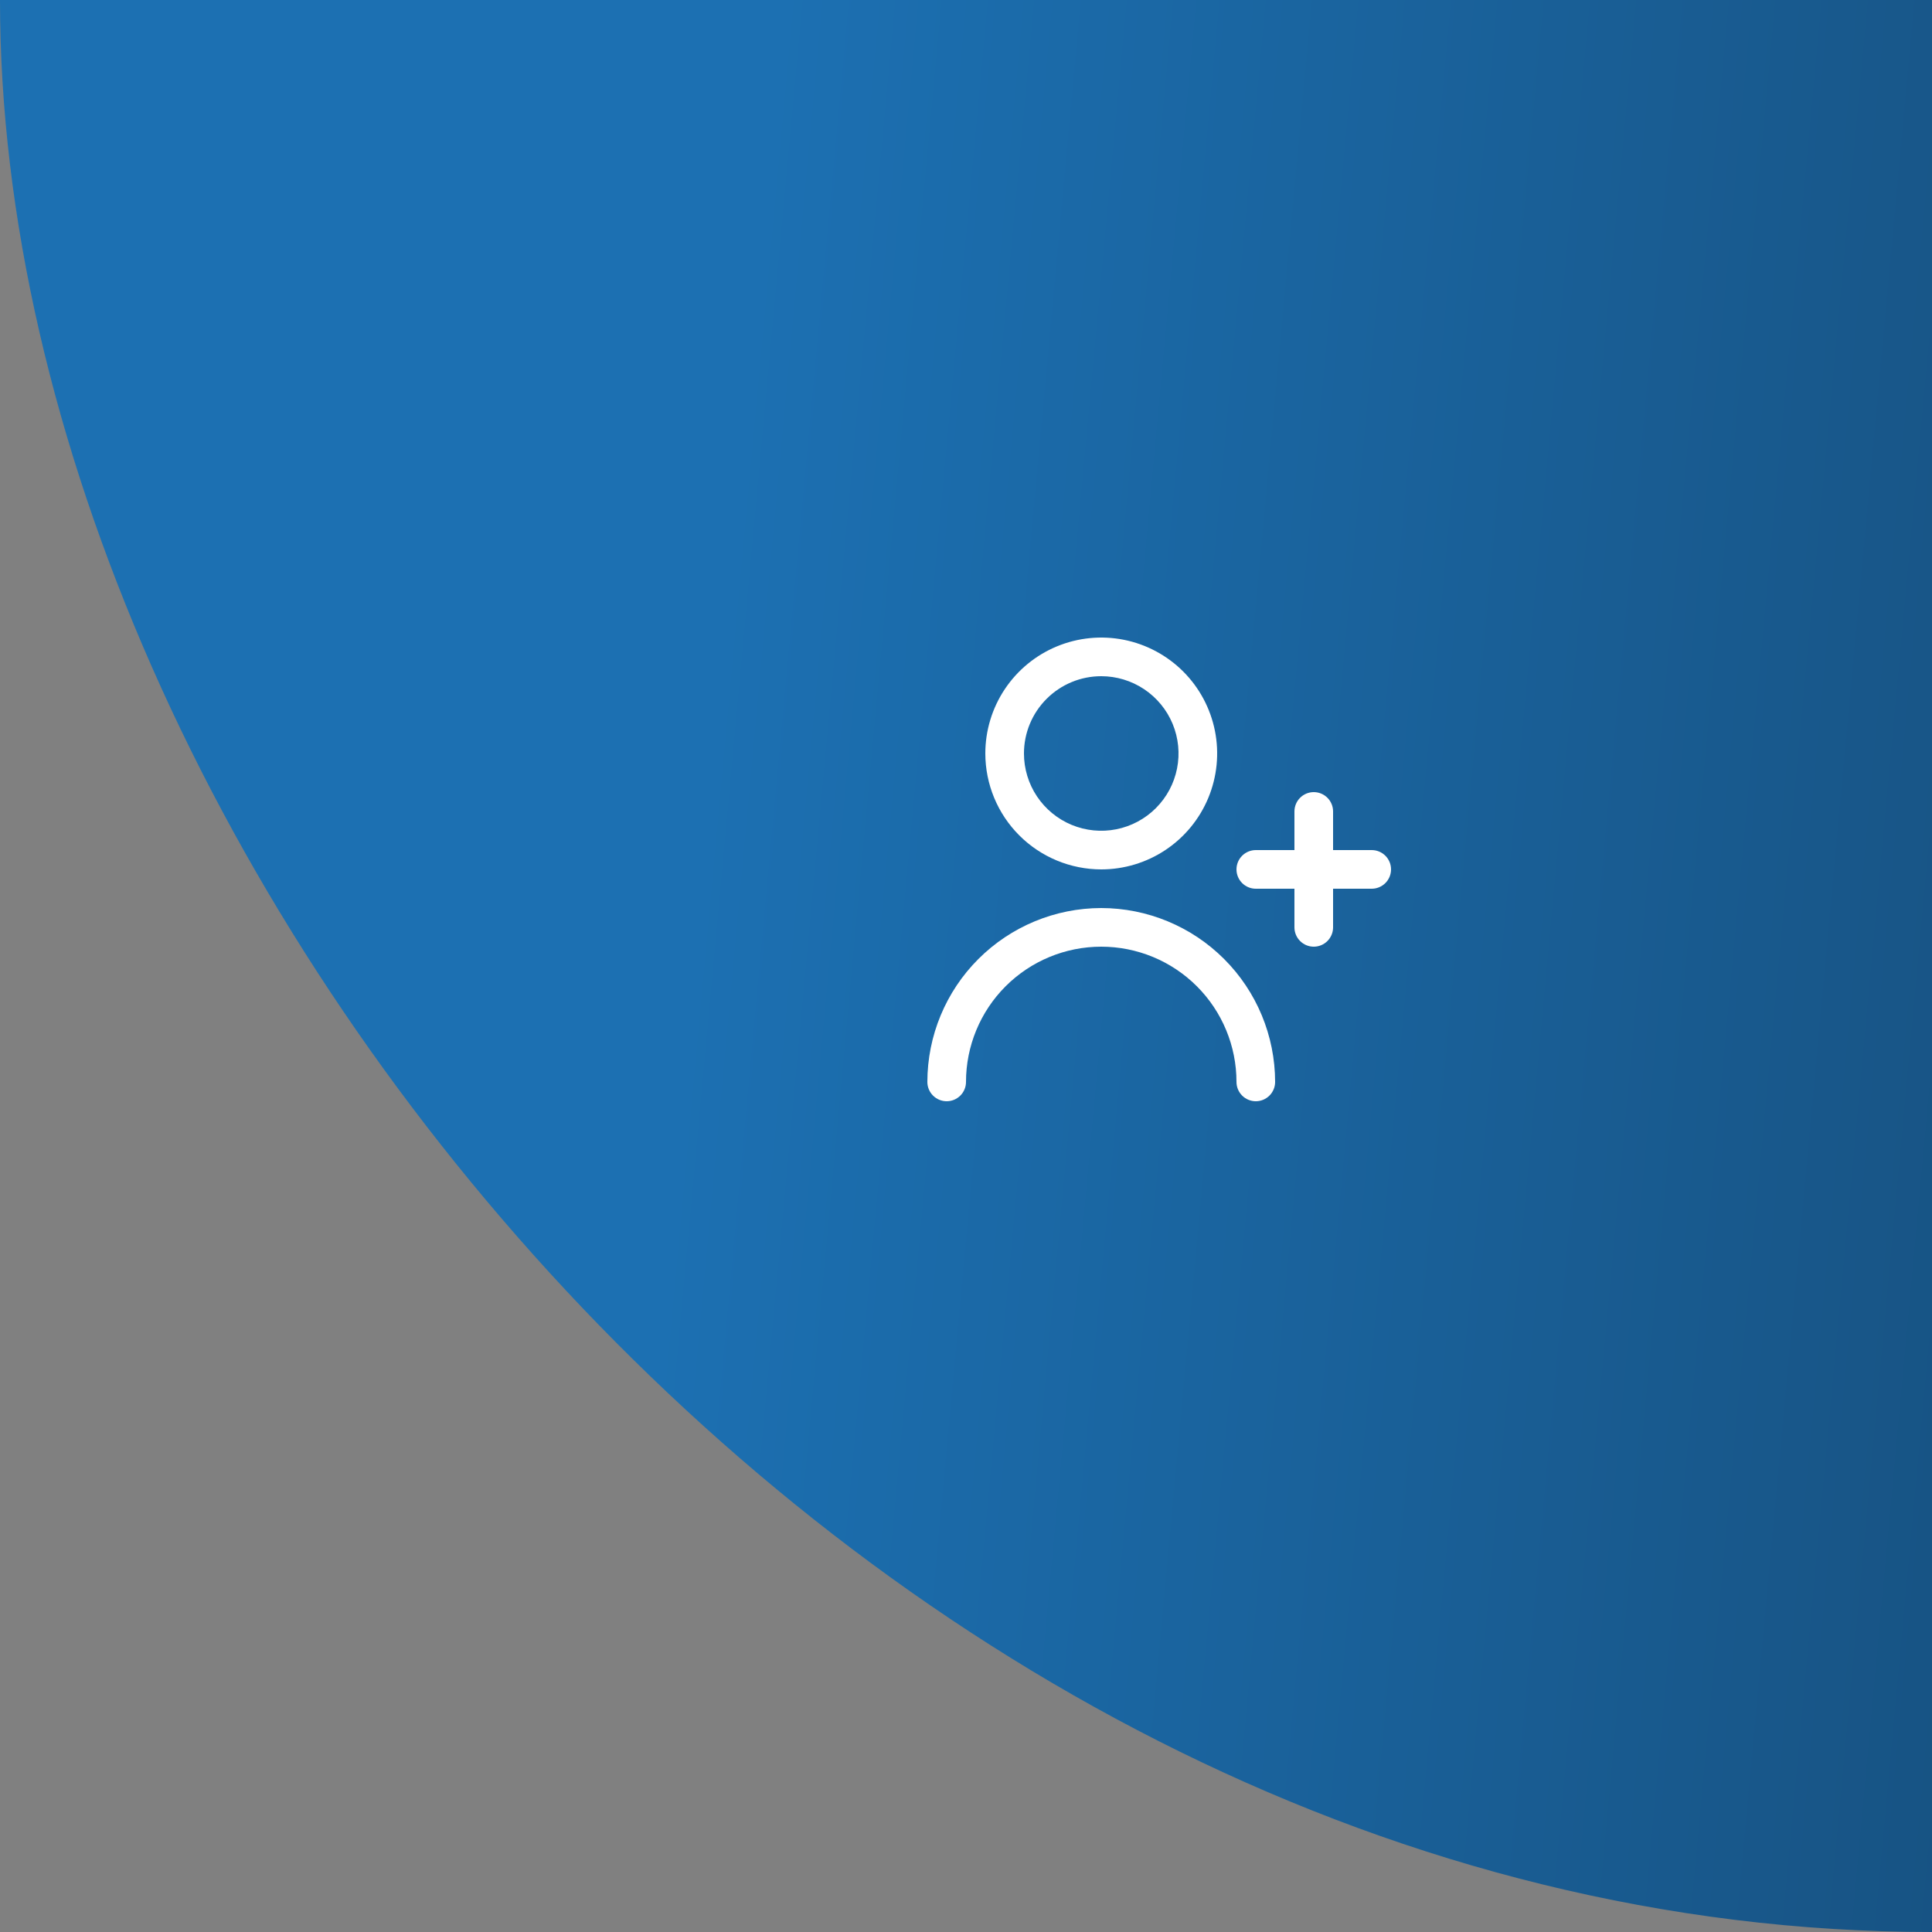 <svg xmlns="http://www.w3.org/2000/svg" width="100" height="100" viewBox="0 0 100 100" fill="none"><rect x="0" y="0" width="100" height="100" fill="#808080" stroke="none"/><rect y="-100" width="200" height="200" rx="100" fill="url(#paint0_linear_171_4)"></rect><g clip-path="url(#clip0_171_4)"><path d="M71 44H69V42C69 41.735 68.895 41.48 68.707 41.293C68.52 41.105 68.265 41 68 41C67.735 41 67.48 41.105 67.293 41.293C67.105 41.48 67 41.735 67 42V44H65C64.735 44 64.48 44.105 64.293 44.293C64.105 44.48 64 44.735 64 45C64 45.265 64.105 45.52 64.293 45.707C64.48 45.895 64.735 46 65 46H67V48C67 48.265 67.105 48.52 67.293 48.707C67.48 48.895 67.735 49 68 49C68.265 49 68.52 48.895 68.707 48.707C68.895 48.52 69 48.265 69 48V46H71C71.265 46 71.52 45.895 71.707 45.707C71.895 45.52 72 45.265 72 45C72 44.735 71.895 44.48 71.707 44.293C71.52 44.105 71.265 44 71 44Z" fill="white"></path><path d="M57 45C58.187 45 59.347 44.648 60.333 43.989C61.32 43.33 62.089 42.392 62.543 41.296C62.997 40.2 63.116 38.993 62.885 37.83C62.653 36.666 62.082 35.596 61.243 34.757C60.404 33.918 59.334 33.347 58.17 33.115C57.007 32.884 55.8 33.003 54.704 33.457C53.608 33.911 52.67 34.68 52.011 35.667C51.352 36.653 51 37.813 51 39C51.002 40.591 51.634 42.116 52.759 43.241C53.884 44.366 55.409 44.998 57 45ZM57 35C57.791 35 58.565 35.235 59.222 35.674C59.88 36.114 60.393 36.738 60.696 37.469C60.998 38.2 61.078 39.004 60.923 39.78C60.769 40.556 60.388 41.269 59.828 41.828C59.269 42.388 58.556 42.769 57.78 42.923C57.004 43.078 56.2 42.998 55.469 42.696C54.738 42.393 54.114 41.88 53.674 41.222C53.235 40.565 53 39.791 53 39C53 37.939 53.421 36.922 54.172 36.172C54.922 35.421 55.939 35 57 35Z" fill="white"></path><path d="M57 47C54.614 47.003 52.326 47.952 50.639 49.639C48.952 51.326 48.003 53.614 48 56C48 56.265 48.105 56.52 48.293 56.707C48.48 56.895 48.735 57 49 57C49.265 57 49.52 56.895 49.707 56.707C49.895 56.52 50 56.265 50 56C50 54.144 50.737 52.363 52.05 51.05C53.363 49.737 55.144 49 57 49C58.856 49 60.637 49.737 61.95 51.05C63.263 52.363 64 54.144 64 56C64 56.265 64.105 56.52 64.293 56.707C64.48 56.895 64.735 57 65 57C65.265 57 65.52 56.895 65.707 56.707C65.895 56.52 66 56.265 66 56C65.997 53.614 65.048 51.326 63.361 49.639C61.674 47.952 59.386 47.003 57 47Z" fill="white"></path></g><defs><linearGradient id="paint0_linear_171_4" x1="36.364" y1="-100" x2="235.325" y2="-81.581" gradientUnits="userSpaceOnUse"><stop offset="0.066" stop-color="#1C70B2"></stop><stop offset="0.711" stop-color="#133A5B"></stop></linearGradient><clipPath id="clip0_171_4"><rect width="24" height="24" fill="white" transform="translate(48 33)"></rect></clipPath></defs></svg>